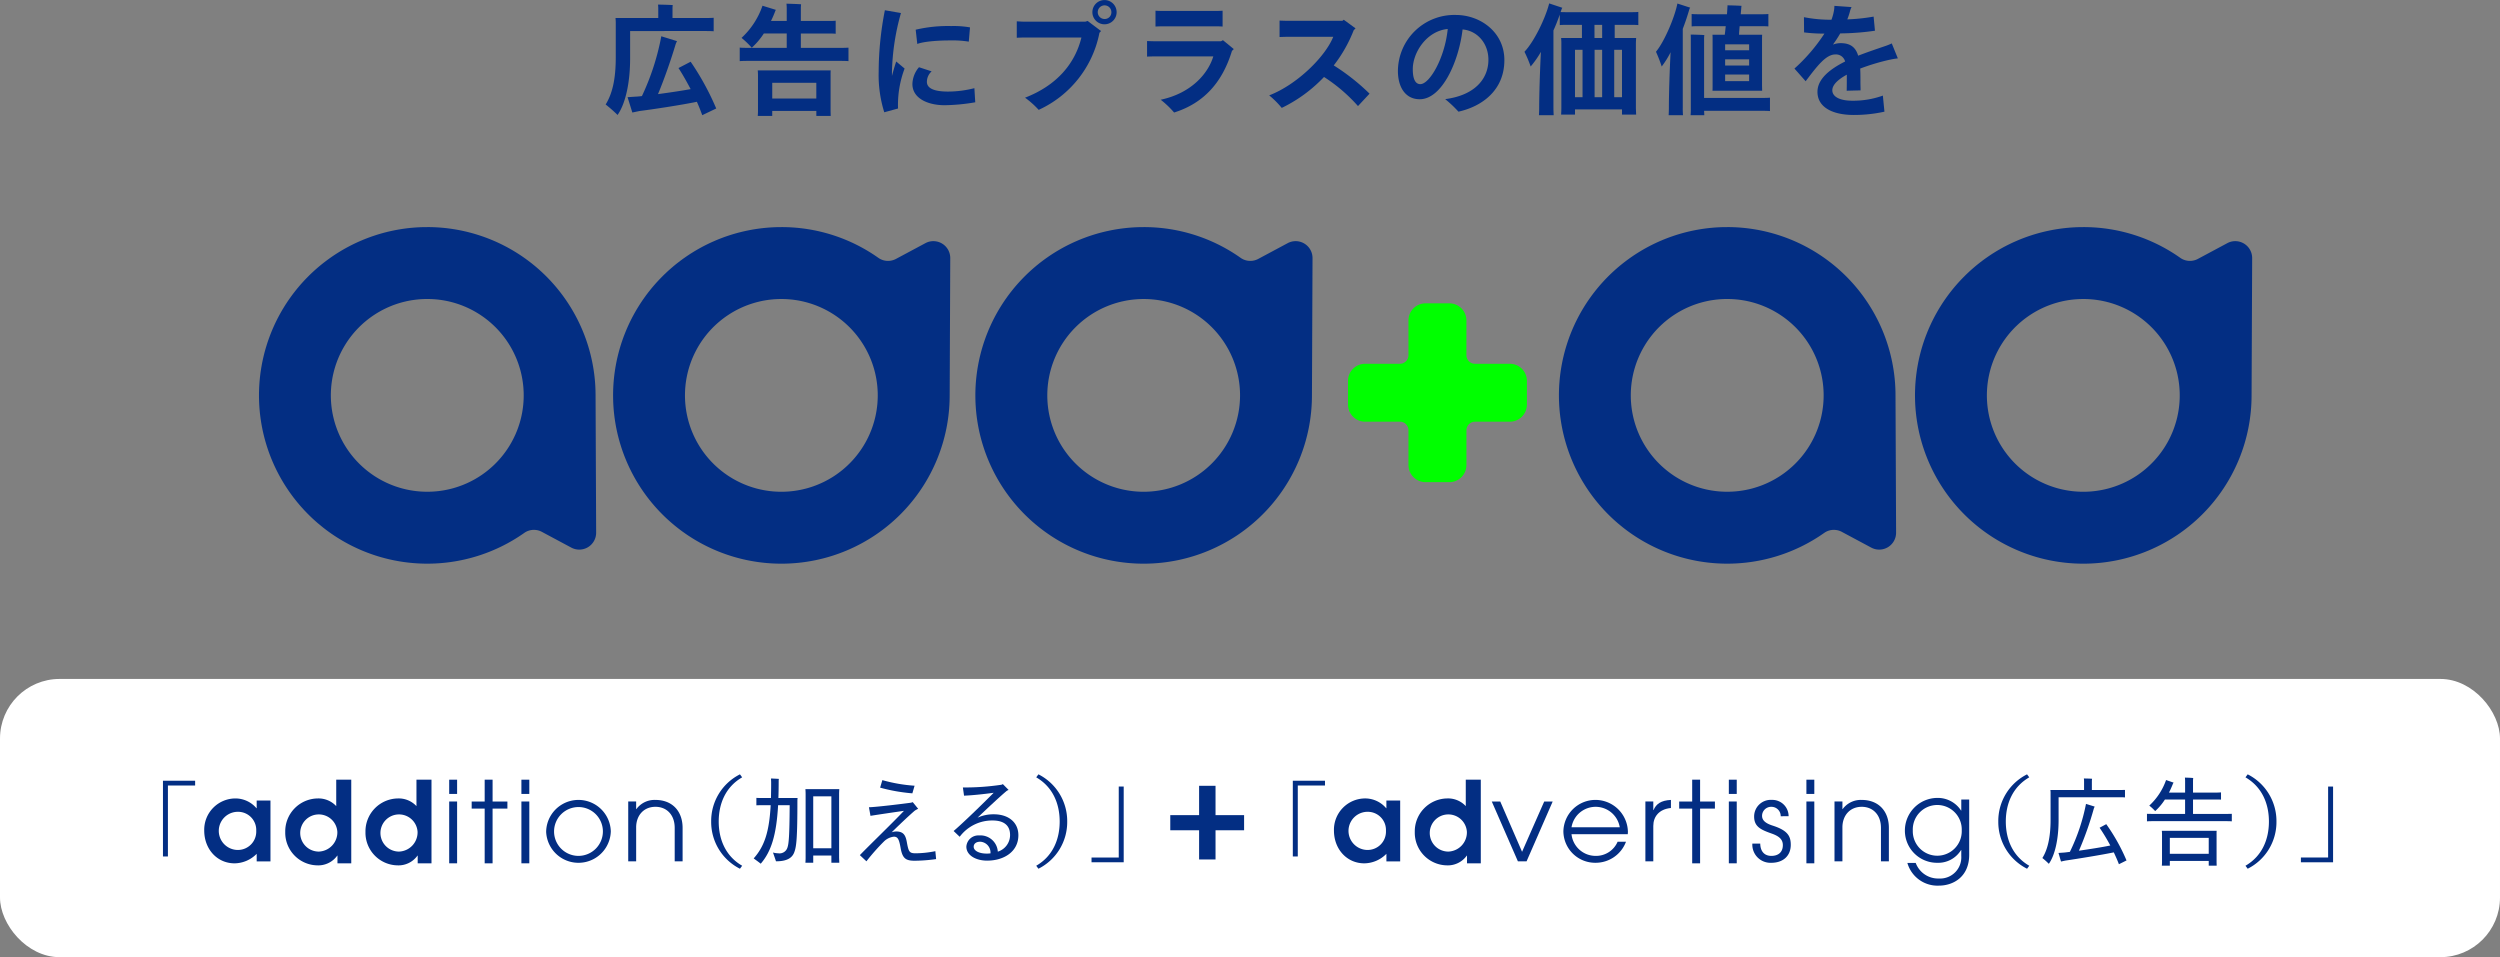 <svg xmlns="http://www.w3.org/2000/svg" width="629" height="240.823" viewBox="0 0 629 240.823">
  <rect x="0" y="0" width="629" height="240.823" fill="#808080" stroke="none"/>
  <g id="グループ_105763" data-name="グループ 105763" transform="translate(0 -58.177)">
    <g id="グループ_105705" data-name="グループ 105705" transform="translate(1)">
      <g id="グループ_105702" data-name="グループ 105702">
        <path id="パス_41792" data-name="パス 41792" d="M414.375,285.865c-.31,0-.619,0-.93.009a42.342,42.342,0,1,0,43.272,42.332l.146-34.514a4.247,4.247,0,0,0-6.264-3.783l-7.383,3.953a4.27,4.27,0,0,1-2.015.506,4.187,4.187,0,0,1-2.421-.766,42.145,42.145,0,0,0-24.4-7.739m0,66.589a24.248,24.248,0,0,1-1.585-48.445q.8-.05,1.585-.051A24.248,24.248,0,0,1,415.96,352.4q-.8.051-1.585.051" transform="translate(-218.779 -170.548)" fill="#032e83"/>
        <path id="パス_41793" data-name="パス 41793" d="M635.644,285.864q-.465,0-.931.01a42.342,42.342,0,1,0,43.273,42.332l.145-34.514a4.247,4.247,0,0,0-6.264-3.783l-7.383,3.953a4.266,4.266,0,0,1-2.015.506,4.185,4.185,0,0,1-2.42-.766,42.142,42.142,0,0,0-24.4-7.739m0,66.589a24.248,24.248,0,1,1,24.248-24.248,24.275,24.275,0,0,1-24.248,24.248" transform="translate(-348.9 -170.548)" fill="#032e83"/>
        <path id="パス_41794" data-name="パス 41794" d="M193.107,285.864c-.2,0-.4,0-.6,0a42.342,42.342,0,1,0,25.009,76.939,4.183,4.183,0,0,1,2.418-.765,4.273,4.273,0,0,1,2.016.506l7.383,3.953a4.247,4.247,0,0,0,6.264-3.783l-.145-34.513a42.343,42.343,0,0,0-42.342-42.342m0,66.589c-.525,0-1.052-.017-1.585-.051a24.248,24.248,0,0,1,1.585-48.445c.526,0,1.052.017,1.585.051a24.248,24.248,0,0,1-1.585,48.445" transform="translate(-86.607 -170.548)" fill="#032e83"/>
        <path id="パス_41795" data-name="パス 41795" d="M1214.467,285.864q-.464,0-.931.01a42.342,42.342,0,1,0,43.273,42.332l.146-34.514a4.247,4.247,0,0,0-6.264-3.783l-7.383,3.953a4.265,4.265,0,0,1-2.015.506,4.186,4.186,0,0,1-2.42-.766,42.142,42.142,0,0,0-24.4-7.739m0,66.589a24.248,24.248,0,0,1-1.585-48.445q.8-.051,1.585-.051a24.248,24.248,0,0,1,1.585,48.445q-.8.051-1.585.051" transform="translate(-691.312 -170.548)" fill="#032e83"/>
        <path id="パス_41796" data-name="パス 41796" d="M992.065,285.864c-.2,0-.4,0-.6,0a42.342,42.342,0,1,0,25.008,76.939,4.184,4.184,0,0,1,2.419-.765,4.273,4.273,0,0,1,2.016.506l7.383,3.953a4.247,4.247,0,0,0,6.264-3.783l-.146-34.513a42.343,42.343,0,0,0-42.342-42.342m0,66.589c-.525,0-1.052-.017-1.585-.051a24.248,24.248,0,0,1,1.585-48.445c.526,0,1.052.017,1.585.051a24.248,24.248,0,0,1-1.585,48.445" transform="translate(-558.499 -170.548)" fill="#032e83"/>
        <path id="パス_41797" data-name="パス 41797" d="M859.806,346.136H851.06a2.155,2.155,0,0,1-2.155-2.155v-8.746a4.31,4.31,0,0,0-4.31-4.31h-5.958a4.31,4.31,0,0,0-4.31,4.31v8.746a2.155,2.155,0,0,1-2.155,2.155h-8.746a4.31,4.31,0,0,0-4.31,4.31V356.4a4.31,4.31,0,0,0,4.31,4.31h8.746a2.155,2.155,0,0,1,2.155,2.155v8.747a4.31,4.31,0,0,0,4.31,4.31H844.6a4.31,4.31,0,0,0,4.31-4.31v-8.747a2.155,2.155,0,0,1,2.155-2.155h8.747a4.31,4.31,0,0,0,4.31-4.31v-5.957a4.31,4.31,0,0,0-4.31-4.31" transform="translate(-480.956 -196.433)" fill="lime"/>
      </g>
      <g id="グループ_105700" data-name="グループ 105700" transform="translate(151.379 58.177)">
        <path id="パス_41798" data-name="パス 41798" d="M379.779,172.275a36.368,36.368,0,0,0-3-2.635c1.685-2.727,2.543-6.373,2.543-11.828v-8.855c0-.246-.031-.766-.062-1.073h10.756v-2.574c0-.153-.031-.552-.062-.8.8,0,2.942.061,3.708.122a5.6,5.6,0,0,0-.061.674v2.574h7.813c1.042,0,1.838,0,2.543-.061v3.4c-.705-.061-1.5-.061-2.543-.061H382.935v6.894c0,6.129-1.164,11.368-3.156,14.218m21.3.061c-.368-1.042-.827-2.206-1.348-3.37-4.014.827-11.092,1.9-14.494,2.329-.428.092-1.256.276-1.746.368l-1.2-3.861c.643-.031,1.747-.123,2.452-.154.337-.031.735-.061,1.164-.123a61.631,61.631,0,0,0,4.872-15.045l3.953,1.226a6.026,6.026,0,0,0-.368.857c-.98,3.31-2.666,8.274-4.412,12.471,2.758-.368,5.853-.827,8.212-1.256-1.1-2.084-2.206-4.014-3.064-5.3l3.064-1.593a67.057,67.057,0,0,1,6.435,11.766Z" transform="translate(-376.776 -143.35)" fill="#032e83"/>
        <path id="パス_41799" data-name="パス 41799" d="M483.411,155v3.4c-.736-.061-1.716-.061-2.911-.061H458.959c-1.2,0-2.145,0-2.911.061V155c.766.061,1.716.061,2.911.061h8.917v-3.615h-5.761a18.561,18.561,0,0,1-3.034,3.585,21.91,21.91,0,0,0-2.574-2.482,19.678,19.678,0,0,0,5.27-8.09l3.371,1.042a1.38,1.38,0,0,0-.184.368c-.307.827-.674,1.655-1.042,2.421h3.953v-3.248c0-.276-.031-.8-.062-1.1.8.03,2.942.091,3.677.153-.03.276-.061.674-.061.95v3.248h6.527c.889,0,1.593,0,2.237-.061v3.279c-.644-.061-1.349-.061-2.237-.061H471.43v3.615h9.07c1.195,0,2.175,0,2.911-.061m-4.5,6.894v9.131l.031,1.164h-3.616v-1.256H464.229v1.256h-3.646c.031-.337.061-.766.061-1.164v-9.131c0-.429-.031-.827-.061-1.164h18.355c-.031.4-.031.735-.031,1.164m-3.585,1.961H464.23v3.953h11.092Z" transform="translate(-422.314 -143.019)" fill="#032e83"/>
        <path id="パス_41800" data-name="パス 41800" d="M544.727,162.5a25.871,25.871,0,0,0-1.654,10.051l-3.463.95A31.262,31.262,0,0,1,538.2,163.33a81.092,81.092,0,0,1,1.563-15.5l4.045.7a58.617,58.617,0,0,0-2.268,14.984v.857c.337-1.286.705-2.543,1.073-3.646Zm17.772,8.488a47.964,47.964,0,0,1-7.721.736c-4.137,0-8.09-1.686-8.09-5.332a6.781,6.781,0,0,1,1.655-4.228l3.186,1.042a3.54,3.54,0,0,0-1.195,2.635c0,1.655,1.839,2.452,5.362,2.452a26.935,26.935,0,0,0,6.588-.858Zm-14.585-14.678-.4-3.585a35.557,35.557,0,0,1,8.917-.919,23.986,23.986,0,0,1,4.75.337l-.307,3.586a25.653,25.653,0,0,0-4.688-.307c-3.125,0-6.71.277-8.273.889" transform="translate(-469.506 -145.252)" fill="#032e83"/>
        <path id="パス_41801" data-name="パス 41801" d="M637.683,147.048l3.371,2.543-.4.429a26.993,26.993,0,0,1-15.29,19.4,22.373,22.373,0,0,0-3.432-3.064c7.936-3.064,12.563-8.519,14.187-15.137H621.872c-.613,0-1.532.031-2.022.061V147.14c.46.031,1.348.092,2.022.092H637.1Zm7.293-2.206a3.049,3.049,0,0,1-6.1,0,3.049,3.049,0,1,1,6.1,0m-1.318,0a1.716,1.716,0,1,0-1.716,1.716,1.675,1.675,0,0,0,1.716-1.716" transform="translate(-516.411 -141.778)" fill="#032e83"/>
        <path id="パス_41802" data-name="パス 41802" d="M718.706,157.766l-.46.46c-2.421,7.967-7.139,13.176-14.555,15.5a23.383,23.383,0,0,0-3.371-3.217c7.875-1.685,11.981-6.741,13.237-10.908h-14.4c-.613,0-1.655.03-2.268.061v-3.922c.582.031,1.593.061,2.268.061h16.332l.49-.276ZM701,152.035c-.613,0-1.5.031-1.992.062v-3.984c.46.031,1.348.062,1.992.062h13.268c.367,0,1.164-.031,1.624-.062V152.1c-.338-.031-1.012-.062-1.624-.062Z" transform="translate(-560.666 -145.417)" fill="#032e83"/>
        <path id="パス_41803" data-name="パス 41803" d="M794.353,172.042l-2.912,3.126a40.765,40.765,0,0,0-8.549-7.323,36.453,36.453,0,0,1-10.633,7.783,23.416,23.416,0,0,0-3.156-3.156c7.017-2.7,14.126-9.745,16.118-14.739H774.129c-.613,0-1.747.031-2.421.062v-4.137c.674.03,1.777.061,2.421.061h13.39l.337-.275,2.972,2.175-.46.46a35.163,35.163,0,0,1-5.025,8.856,54.007,54.007,0,0,1,9.009,7.109" transform="translate(-602.151 -148.479)" fill="#032e83"/>
        <path id="パス_41804" data-name="パス 41804" d="M871.989,162c0,7.507-5.516,11.614-11.552,12.962a29.508,29.508,0,0,0-3.34-3.156c7.753-1.011,10.878-5.362,10.878-9.9,0-4.167-2.819-7.323-6.5-7.63-.95,8.09-5.178,17.558-10.786,17.558-3.462,0-5.484-2.849-5.484-7.139a14.19,14.19,0,0,1,14.585-14.065c6.1,0,12.2,4.29,12.2,11.368m-14.249-7.845c-5.332.521-8.794,5.914-8.794,10.112,0,2.3.552,3.769,1.9,3.769,2.329,0,6.159-6.557,6.894-13.881" transform="translate(-645.869 -146.865)" fill="#032e83"/>
        <path id="パス_41805" data-name="パス 41805" d="M942.722,149.186V152.5h5.393c-.031.552-.061,1.042-.061,1.624v16.026l.061,1.624h-3.555v-1.317H932.733v1.317H929.24c.031-.46.061-1.072.061-1.624V154.12a13.6,13.6,0,0,0-.061-1.624h5.24v-3.309h-3.309c-.889,0-1.655,0-2.268.061v-2.635c-.49,1.379-1.011,2.727-1.594,3.983v19.427c0,.674.031,1.348.062,1.9h-3.708c.031-.552.061-1.226.061-1.9,0-3.126.184-9.223.429-14.035a24.146,24.146,0,0,1-2.574,3.678,31.027,31.027,0,0,0-1.562-3.708c2.451-2.574,5.3-8.488,6.22-12.165l3.309,1.1-.153.275c-.092.276-.184.521-.276.8.583.031,1.256.031,2.053.031H946.4c.889,0,1.624,0,2.267-.061v3.309c-.643-.061-1.379-.061-2.267-.061Zm-9.99,18.2h1.9v-11.92h-1.9Zm6.833-18.2h-1.93V152.5h1.93Zm-1.9,18.2h1.9v-11.92h-1.9Zm6.894-11.92H942.6v11.92h1.961Z" transform="translate(-688.843 -142.935)" fill="#032e83"/>
        <path id="パス_41806" data-name="パス 41806" d="M1003.169,143.865l3.218,1.042a2.641,2.641,0,0,0-.184.306c-.49,1.716-1.072,3.432-1.686,5.026v19.856a17.986,17.986,0,0,0,.062,1.869h-3.616c.031-.552.061-1.195.061-1.869,0-3.524.184-9.316.429-13.973a21.738,21.738,0,0,1-2.237,3.585,35.23,35.23,0,0,0-1.44-3.708c2.145-2.6,4.688-8.611,5.393-12.134m23.288,23.686v3.37c-.613-.061-1.318-.061-2.175-.061h-14.4c.03.368.03.766.061,1.1h-3.462a14.39,14.39,0,0,0,.061-1.655V152.966c0-.4,0-.95-.031-1.287.7,0,2.727.061,3.432.123a7.665,7.665,0,0,0-.061,1.164v14.647h14.4c.857,0,1.562,0,2.175-.061m-17.5-17.987c-.889,0-1.594,0-2.206.061V146.5c.613.061,1.317.061,2.206.061h6.68c.061-.766.092-1.409.123-1.869a1.48,1.48,0,0,0,0-.368c.888,0,2.574.061,3.554.123a1.1,1.1,0,0,0-.061.337l-.153,1.778h4.75c.889,0,1.593,0,2.206-.061v3.125c-.613-.061-1.318-.061-2.206-.061h-5.026c-.061.766-.122,1.5-.153,2.145h5.821c-.031.4-.031.827-.031,1.256v11.552l.031,1.287h-12.5c.031-.368.031-.8.031-1.256V152.935c0-.429,0-.858-.031-1.226h3.095c.092-.643.153-1.379.245-2.145Zm12.256,4.565h-6.036v1.5h6.036Zm-6.036,5.332h6.036V157.9h-6.036Zm6.036,2.267h-6.036v1.655h6.036Z" transform="translate(-733.512 -142.977)" fill="#032e83"/>
        <path id="パス_41807" data-name="パス 41807" d="M1103.664,158.777a55.037,55.037,0,0,0-7.476,2.237c.061,1.072.061,2.206.061,3.463,0,.582.03,1.134.03,2.022l-3.493.092c.031-.735.031-3.125.031-3.738v-.306c-2.176,1.195-3.646,2.543-3.646,3.922,0,1.5,1.624,2.635,5.087,2.635a22.082,22.082,0,0,0,7.63-1.287l.4,4.045a35.6,35.6,0,0,1-7.691.827c-5.363,0-9.162-1.93-9.162-5.822,0-3.248,3.156-5.73,6.956-7.63a2.376,2.376,0,0,0-2.452-1.777c-2.39,0-4.6,2.941-7.476,6.741l-2.819-3.186a44.119,44.119,0,0,0,7.538-8.794,40.147,40.147,0,0,1-5.117-.306l-.031-3.83a34.586,34.586,0,0,0,6.741.644h.184a12.665,12.665,0,0,0,.643-2.39,7.568,7.568,0,0,0,.092-1.1l4.321.306a5.276,5.276,0,0,0-.337.827,17.613,17.613,0,0,1-.735,2.267,46.754,46.754,0,0,0,6.619-.7l.337,3.554a64.121,64.121,0,0,1-8.733.674,31.658,31.658,0,0,1-1.838,2.819,5.433,5.433,0,0,1,1.961-.367c2.543,0,3.8,1.164,4.382,3.156,2.451-.95,4.841-1.746,6.71-2.39a13.738,13.738,0,0,0,1.746-.7l1.532,3.769a16.076,16.076,0,0,0-1.992.337" transform="translate(-780.54 -143.763)" fill="#032e83"/>
      </g>
    </g>
    <g id="グループ_105762" data-name="グループ 105762" transform="translate(0 229)">
      <rect id="長方形_14224" data-name="長方形 14224" width="629" height="70" rx="15" fill="#fff"/>
      <g id="グループ_105698" data-name="グループ 105698" transform="translate(41 24)">
        <path id="パス_18630" data-name="パス 18630" d="M40.614,14.741H33.767V32.593H32.52V13.538h8.094Z" transform="translate(-32.52 -11.929)" fill="#032e83"/>
        <path id="パス_18631" data-name="パス 18631" d="M49.991,31.206V29.3a7.914,7.914,0,0,1-5.543,2.4c-4.439,0-7.654-3.616-7.654-8.247A7.876,7.876,0,0,1,44.7,15.372a6.941,6.941,0,0,1,5.231,2.456h.058V15.9h3.47V31.206Zm-.112-7.7a4.576,4.576,0,0,0-4.636-4.773,4.8,4.8,0,0,0,.027,9.6,4.618,4.618,0,0,0,4.609-4.827" transform="translate(-26.409 -9.307)" fill="#032e83"/>
        <path id="パス_18632" data-name="パス 18632" d="M58.321,34.473V32.538h-.056a5.872,5.872,0,0,1-5.035,2.447A8.212,8.212,0,0,1,45.183,26.6a8.275,8.275,0,0,1,8.133-8.449,6.077,6.077,0,0,1,4.695,1.934V13.43h3.781V34.473Zm-.027-7.9a4.676,4.676,0,1,0-4.665,4.947,4.847,4.847,0,0,0,4.665-4.947" transform="translate(-14.415 -12.084)" fill="#032e83"/>
        <path id="パス_18633" data-name="パス 18633" d="M66.628,34.473V32.538h-.056a5.872,5.872,0,0,1-5.035,2.447A8.212,8.212,0,0,1,53.49,26.6a8.275,8.275,0,0,1,8.133-8.449,6.077,6.077,0,0,1,4.695,1.934V13.43H70.1V34.473Zm-.027-7.9a4.676,4.676,0,1,0-4.665,4.947A4.847,4.847,0,0,0,66.6,26.568" transform="translate(-2.537 -12.084)" fill="#032e83"/>
        <path id="パス_18634" data-name="パス 18634" d="M62.159,13.43h1.99v3.584h-1.99Zm0,5.487h1.99V34.47h-1.99Z" transform="translate(9.859 -12.084)" fill="#032e83"/>
        <path id="パス_18635" data-name="パス 18635" d="M67.757,34.473V20.71H64.487V18.919h3.271V13.43h1.99v5.489h3.727V20.71H69.747V34.473Z" transform="translate(13.187 -12.083)" fill="#032e83"/>
        <path id="パス_18636" data-name="パス 18636" d="M69.636,13.43h1.99v3.584h-1.99Zm0,5.487h1.99V34.47h-1.99Z" transform="translate(20.55 -12.084)" fill="#032e83"/>
        <path id="パス_18637" data-name="パス 18637" d="M72.291,23.543a8.135,8.135,0,0,1,16.266-.108,8.138,8.138,0,0,1-16.266.108m14.275-.191a6.143,6.143,0,1,0-6.14,6.254,6.162,6.162,0,0,0,6.14-6.254" transform="translate(24.122 -9.088)" fill="#032e83"/>
        <path id="パス_18638" data-name="パス 18638" d="M92.5,30.972v-8.4c0-3.388-2.1-5.315-4.835-5.315-3.013,0-4.862,2.231-4.862,5.176v8.536H80.808V15.911H82.8v1.927h.056a5.664,5.664,0,0,1,4.777-2.313c4.3,0,6.855,2.861,6.855,7.049v8.4Z" transform="translate(36.254 -9.088)" fill="#032e83"/>
        <path id="パス_18639" data-name="パス 18639" d="M97.211,35.875l-.556.753a13.169,13.169,0,0,1-7.239-11.875,13.141,13.141,0,0,1,7.239-11.877l.556.753c-4.153,2.406-5.9,6.6-5.9,11.124s1.75,8.718,5.9,11.121" transform="translate(48.517 -12.876)" fill="#032e83"/>
        <path id="パス_18640" data-name="パス 18640" d="M104.83,18.817c0,9.4-.241,11.561-.751,12.944-.51,1.507-1.822,2.381-4.639,2.381-.1-.34-.488-1.458-.753-2.209a5.483,5.483,0,0,0,1.31.194,2.088,2.088,0,0,0,2.333-1.458c.316-.948.51-2.624.556-10.638H99.973c-.413,7.409-1.7,11.632-4.371,14.718-.338-.292-1.191-.9-1.771-1.336,2.743-3.086,3.907-6.728,4.274-13.381H95.7c-.435,0-.8,0-1.191.024V18.185c.389.027.756.027,1.191.027h2.478c.024-1.166.049-2.43.049-3.791,0-.313-.024-.824-.049-1.115.656.022,1.626.073,1.99.1a3.675,3.675,0,0,0-.049.462c0,1.555-.024,2.986-.07,4.347h4.831a5.513,5.513,0,0,0-.049.605m10.492,14.429.049,1.261h-1.992V32.684h-4.566v1.822h-1.968c.027-.364.051-.848.051-1.261V17.24c0-.413-.024-.875-.051-1.264h8.526c-.027.437-.049.85-.049,1.264ZM113.378,17.8h-4.566V30.864h4.566Z" transform="translate(54.796 -12.261)" fill="#032e83"/>
        <path id="パス_18641" data-name="パス 18641" d="M124.035,33.343a39.794,39.794,0,0,1-5.416.413c-2.233,0-3.059-.586-3.521-3.256-.389-2.16-.7-2.794-1.7-2.794a4.23,4.23,0,0,0-2.476,1.193,52.762,52.762,0,0,0-4.42,5l-1.652-1.555c3.086-3.178,7.625-7.5,11.1-11.143-2.867.411-7,1.018-8.427,1.261l-.389-2.163c1.944-.046,8.6-.872,10.393-1.118a2.543,2.543,0,0,0,.632-.168l1.361,1.677a6.039,6.039,0,0,0-.875.484c-1.215,1.045-3.594,3.256-5.8,5.44a3.442,3.442,0,0,1,1.188-.219c1.944,0,2.379,1.166,2.67,2.865.413,2.211.607,2.624,2.163,2.624a25.8,25.8,0,0,0,4.979-.535ZM118.06,16.8a43.864,43.864,0,0,1-8.111-1.434l.559-1.893a39.1,39.1,0,0,0,8.111,1.409Z" transform="translate(70.49 -12.018)" fill="#032e83"/>
        <path id="パス_18642" data-name="パス 18642" d="M130.874,26.757c0,4.08-3.569,6.388-7.87,6.388-2.816,0-5.219-1.336-5.219-3.521a3.022,3.022,0,0,1,3.229-2.819,4.376,4.376,0,0,1,4.687,4.08,4.38,4.38,0,0,0,3.083-4.2c0-2.381-1.531-3.642-4.393-3.642a10.2,10.2,0,0,0-8.283,4.1l-1.528-1.455c2.087-1.75,7.333-6.825,10.077-9.617-2.282.316-5.368.654-7.455.727l-.292-2.063a62.39,62.39,0,0,0,9.69-.68,1.192,1.192,0,0,0,.362-.17l1.46,1.482a1.748,1.748,0,0,0-.561.292c-1.455,1.215-4.563,4.1-7.26,6.677a9.652,9.652,0,0,1,4.106-.85c3.642,0,6.167,1.99,6.167,5.27m-7.02,4.566a2.735,2.735,0,0,0-2.573-2.938c-1.093,0-1.65.559-1.65,1.264,0,1.018,1.358,1.725,3.3,1.725.316,0,.605-.027.921-.051" transform="translate(84.35 -11.432)" fill="#032e83"/>
        <path id="パス_18643" data-name="パス 18643" d="M123.15,13.629l.556-.753a13.17,13.17,0,0,1,7.239,11.877,13.14,13.14,0,0,1-7.239,11.875l-.556-.753c4.153-2.4,5.9-6.6,5.9-11.121s-1.747-8.718-5.9-11.124" transform="translate(96.565 -12.876)" fill="#032e83"/>
        <path id="パス_18644" data-name="パス 18644" d="M128.889,31.991h6.847V14.141h1.247V33.194h-8.094Z" transform="translate(104.741 -11.066)" fill="#032e83"/>
        <path id="パス_18645" data-name="パス 18645" d="M137.066,25.248V21.443h7.251V14.061h4.136v7.382h7.185v3.805h-7.185V32.6h-4.136v-7.35Z" transform="translate(116.376 -11.181)" fill="#032e83"/>
        <path id="パス_18646" data-name="パス 18646" d="M157.873,14.741h-6.845V32.593h-1.249V13.538h8.094Z" transform="translate(134.494 -11.929)" fill="#032e83"/>
        <path id="パス_18647" data-name="パス 18647" d="M167.25,31.206V29.3a7.915,7.915,0,0,1-5.545,2.4c-4.439,0-7.652-3.616-7.652-8.247a7.876,7.876,0,0,1,7.9-8.084,6.942,6.942,0,0,1,5.234,2.456h.058V15.9h3.47V31.206Zm-.114-7.7a4.576,4.576,0,0,0-4.636-4.773,4.8,4.8,0,0,0,.029,9.6,4.616,4.616,0,0,0,4.607-4.827" transform="translate(140.57 -9.307)" fill="#032e83"/>
        <path id="パス_18648" data-name="パス 18648" d="M175.58,34.473V32.538h-.056a5.872,5.872,0,0,1-5.035,2.447,8.212,8.212,0,0,1-8.048-8.388,8.275,8.275,0,0,1,8.133-8.449,6.077,6.077,0,0,1,4.695,1.934V13.43h3.781V34.473Zm-.027-7.9a4.676,4.676,0,1,0-4.665,4.947,4.847,4.847,0,0,0,4.665-4.947" transform="translate(152.519 -12.084)" fill="#032e83"/>
        <path id="パス_18649" data-name="パス 18649" d="M177,30.737l-6.57-15.048h2.133l5.489,12.655,5.574-12.655h2.131l-6.57,15.048Z" transform="translate(163.901 -8.854)" fill="#032e83"/>
        <path id="パス_18650" data-name="パス 18650" d="M179.91,24.149a6.1,6.1,0,0,0,6.026,5.458,5.9,5.9,0,0,0,5.574-3.556h2.107a8.151,8.151,0,0,1-7.652,5.291,8,8,0,0,1-8.1-7.881,8.079,8.079,0,0,1,8.074-7.938A8.189,8.189,0,0,1,194.1,23.57c0,.193-.029.386-.029.579Zm12.142-1.735a6.153,6.153,0,0,0-12.142,0Z" transform="translate(174.481 -9.09)" fill="#032e83"/>
        <path id="パス_18651" data-name="パス 18651" d="M186.368,30.972V15.911h1.99v2.174h.058c.68-1.572,1.876-2.424,4.379-2.56v2.038h-.029c-2.872.275-4.408,2.092-4.408,4.515v8.894Z" transform="translate(186.611 -9.088)" fill="#032e83"/>
        <path id="パス_18652" data-name="パス 18652" d="M193.148,34.473V20.71h-3.271V18.919h3.271V13.43h1.99v5.489h3.728V20.71h-3.728V34.473Z" transform="translate(191.606 -12.083)" fill="#032e83"/>
        <path id="パス_18653" data-name="パス 18653" d="M195.025,13.43h1.99v3.584h-1.99Zm0,5.487h1.99V34.47h-1.99Z" transform="translate(198.949 -12.084)" fill="#032e83"/>
        <path id="パス_18654" data-name="パス 18654" d="M204.609,19.632a2.332,2.332,0,0,0-2.333-2.371,2.278,2.278,0,0,0-2.359,2.26c0,1.1.795,1.874,2.7,2.479,3.781,1.213,4.522,2.675,4.522,4.825,0,2.755-1.9,4.519-4.894,4.519a4.568,4.568,0,0,1-4.777-4.712v-.111h1.992c.029,2.011,1.108,3.085,2.785,3.085,1.793,0,2.9-.963,2.9-2.7,0-1.462-.97-2.26-2.76-2.9-2.729-.963-4.464-1.707-4.464-4.3a4.182,4.182,0,0,1,4.434-4.189,4.1,4.1,0,0,1,4.238,4.107Z" transform="translate(202.419 -9.088)" fill="#032e83"/>
        <path id="パス_18655" data-name="パス 18655" d="M203.075,13.43h1.99v3.584h-1.99Zm0,5.487h1.99V34.47h-1.99Z" transform="translate(210.416 -12.084)" fill="#032e83"/>
        <path id="パス_18656" data-name="パス 18656" d="M217.689,30.972v-8.4c0-3.388-2.1-5.315-4.835-5.315-3.013,0-4.862,2.231-4.862,5.176v8.536H206V15.911h1.993v1.927h.056a5.664,5.664,0,0,1,4.777-2.313c4.3,0,6.855,2.861,6.855,7.049v8.4Z" transform="translate(214.56 -9.088)" fill="#032e83"/>
        <path id="パス_18657" data-name="パス 18657" d="M227.584,28.634h-.056a6.728,6.728,0,0,1-6,3.215,8.084,8.084,0,0,1-8.133-8.079,8.21,8.21,0,0,1,8.133-8.245,6.969,6.969,0,0,1,6,3.183h.056V15.924h1.99V29.83c0,5.63-4.094,7.763-7.593,7.763a7.88,7.88,0,0,1-7.963-5.717h2.1a5.993,5.993,0,0,0,5.832,3.927,5.329,5.329,0,0,0,5.63-5.688Zm.114-4.918a6.161,6.161,0,1,0-12.312,0,6.159,6.159,0,1,0,12.312,0" transform="translate(224.875 -9.593)" fill="#032e83"/>
        <path id="パス_18658" data-name="パス 18658" d="M230.861,35.875l-.556.753a13.169,13.169,0,0,1-7.239-11.875A13.141,13.141,0,0,1,230.3,12.876l.556.753c-4.153,2.406-5.9,6.6-5.9,11.124s1.749,8.718,5.9,11.121" transform="translate(238.705 -12.876)" fill="#032e83"/>
        <path id="パス_18659" data-name="パス 18659" d="M229.257,34.774a17.921,17.921,0,0,0-1.628-1.458c1.312-2.087,2.065-5.173,2.065-9.617V16.827c0-.143-.024-.435-.049-.632h8.475V13.913c0-.1-.024-.437-.049-.607.462,0,1.652.024,2.065.073a4.339,4.339,0,0,0-.051.559V16.2h6.558c.729,0,1.264,0,1.774-.022v1.893c-.51-.049-1.045-.049-1.774-.049H231.711v5.756c0,4.879-.95,8.888-2.454,11m17.631.1c-.34-.923-.8-1.941-1.285-2.986-3.013.632-9.326,1.65-12.145,2.063-.267.051-.8.17-1.142.245l-.632-2.163,1.506-.1c.389-.049.85-.1,1.361-.17a48.7,48.7,0,0,0,4.056-12.069l2.184.678c-.071.173-.194.413-.219.51a81.008,81.008,0,0,1-3.74,10.589c2.673-.389,5.829-.875,7.892-1.31a47.78,47.78,0,0,0-2.695-4.469l1.674-.9a47.783,47.783,0,0,1,5.1,9.129Z" transform="translate(245.23 -12.261)" fill="#032e83"/>
        <path id="パス_18660" data-name="パス 18660" d="M259.806,22.323v1.893c-.561-.046-1.215-.046-2.041-.046H240.523c-.85,0-1.455,0-2.063.046V22.323c.608.024,1.212.024,2.063.024h7.528V18.727h-5.076a14.353,14.353,0,0,1-2.452,2.913,11.375,11.375,0,0,0-1.482-1.383,15.831,15.831,0,0,0,4.226-6.434l1.9.654-.146.219c-.316.8-.654,1.555-1.021,2.284h4.055V13.994c0-.17-.024-.559-.046-.778.459,0,1.65.049,2.087.1-.024.194-.049.51-.049.68V16.98h5.489a15.174,15.174,0,0,0,1.555-.049v1.82c-.464-.024-.95-.024-1.555-.024h-5.489v3.621h7.722c.826,0,1.48,0,2.041-.024m-3.837,5.1v7.117l.024.826H254V34.174h-9.788v1.191H242.2c.024-.245.046-.535.046-.826V27.421a7.97,7.97,0,0,0-.046-.824h13.794c-.024.267-.024.508-.024.824M254,28.369h-9.788v4.007H254Z" transform="translate(260.717 -12.39)" fill="#032e83"/>
        <path id="パス_18661" data-name="パス 18661" d="M248.66,13.629l.556-.753a13.165,13.165,0,0,1,7.239,11.877,13.136,13.136,0,0,1-7.239,11.875l-.556-.753c4.153-2.4,5.9-6.6,5.9-11.121s-1.75-8.718-5.9-11.124" transform="translate(275.301 -12.876)" fill="#032e83"/>
        <path id="パス_18662" data-name="パス 18662" d="M254.4,31.991h6.847V14.141h1.247V33.194H254.4Z" transform="translate(283.507 -11.066)" fill="#032e83"/>
      </g>
    </g>
  </g>
</svg>

